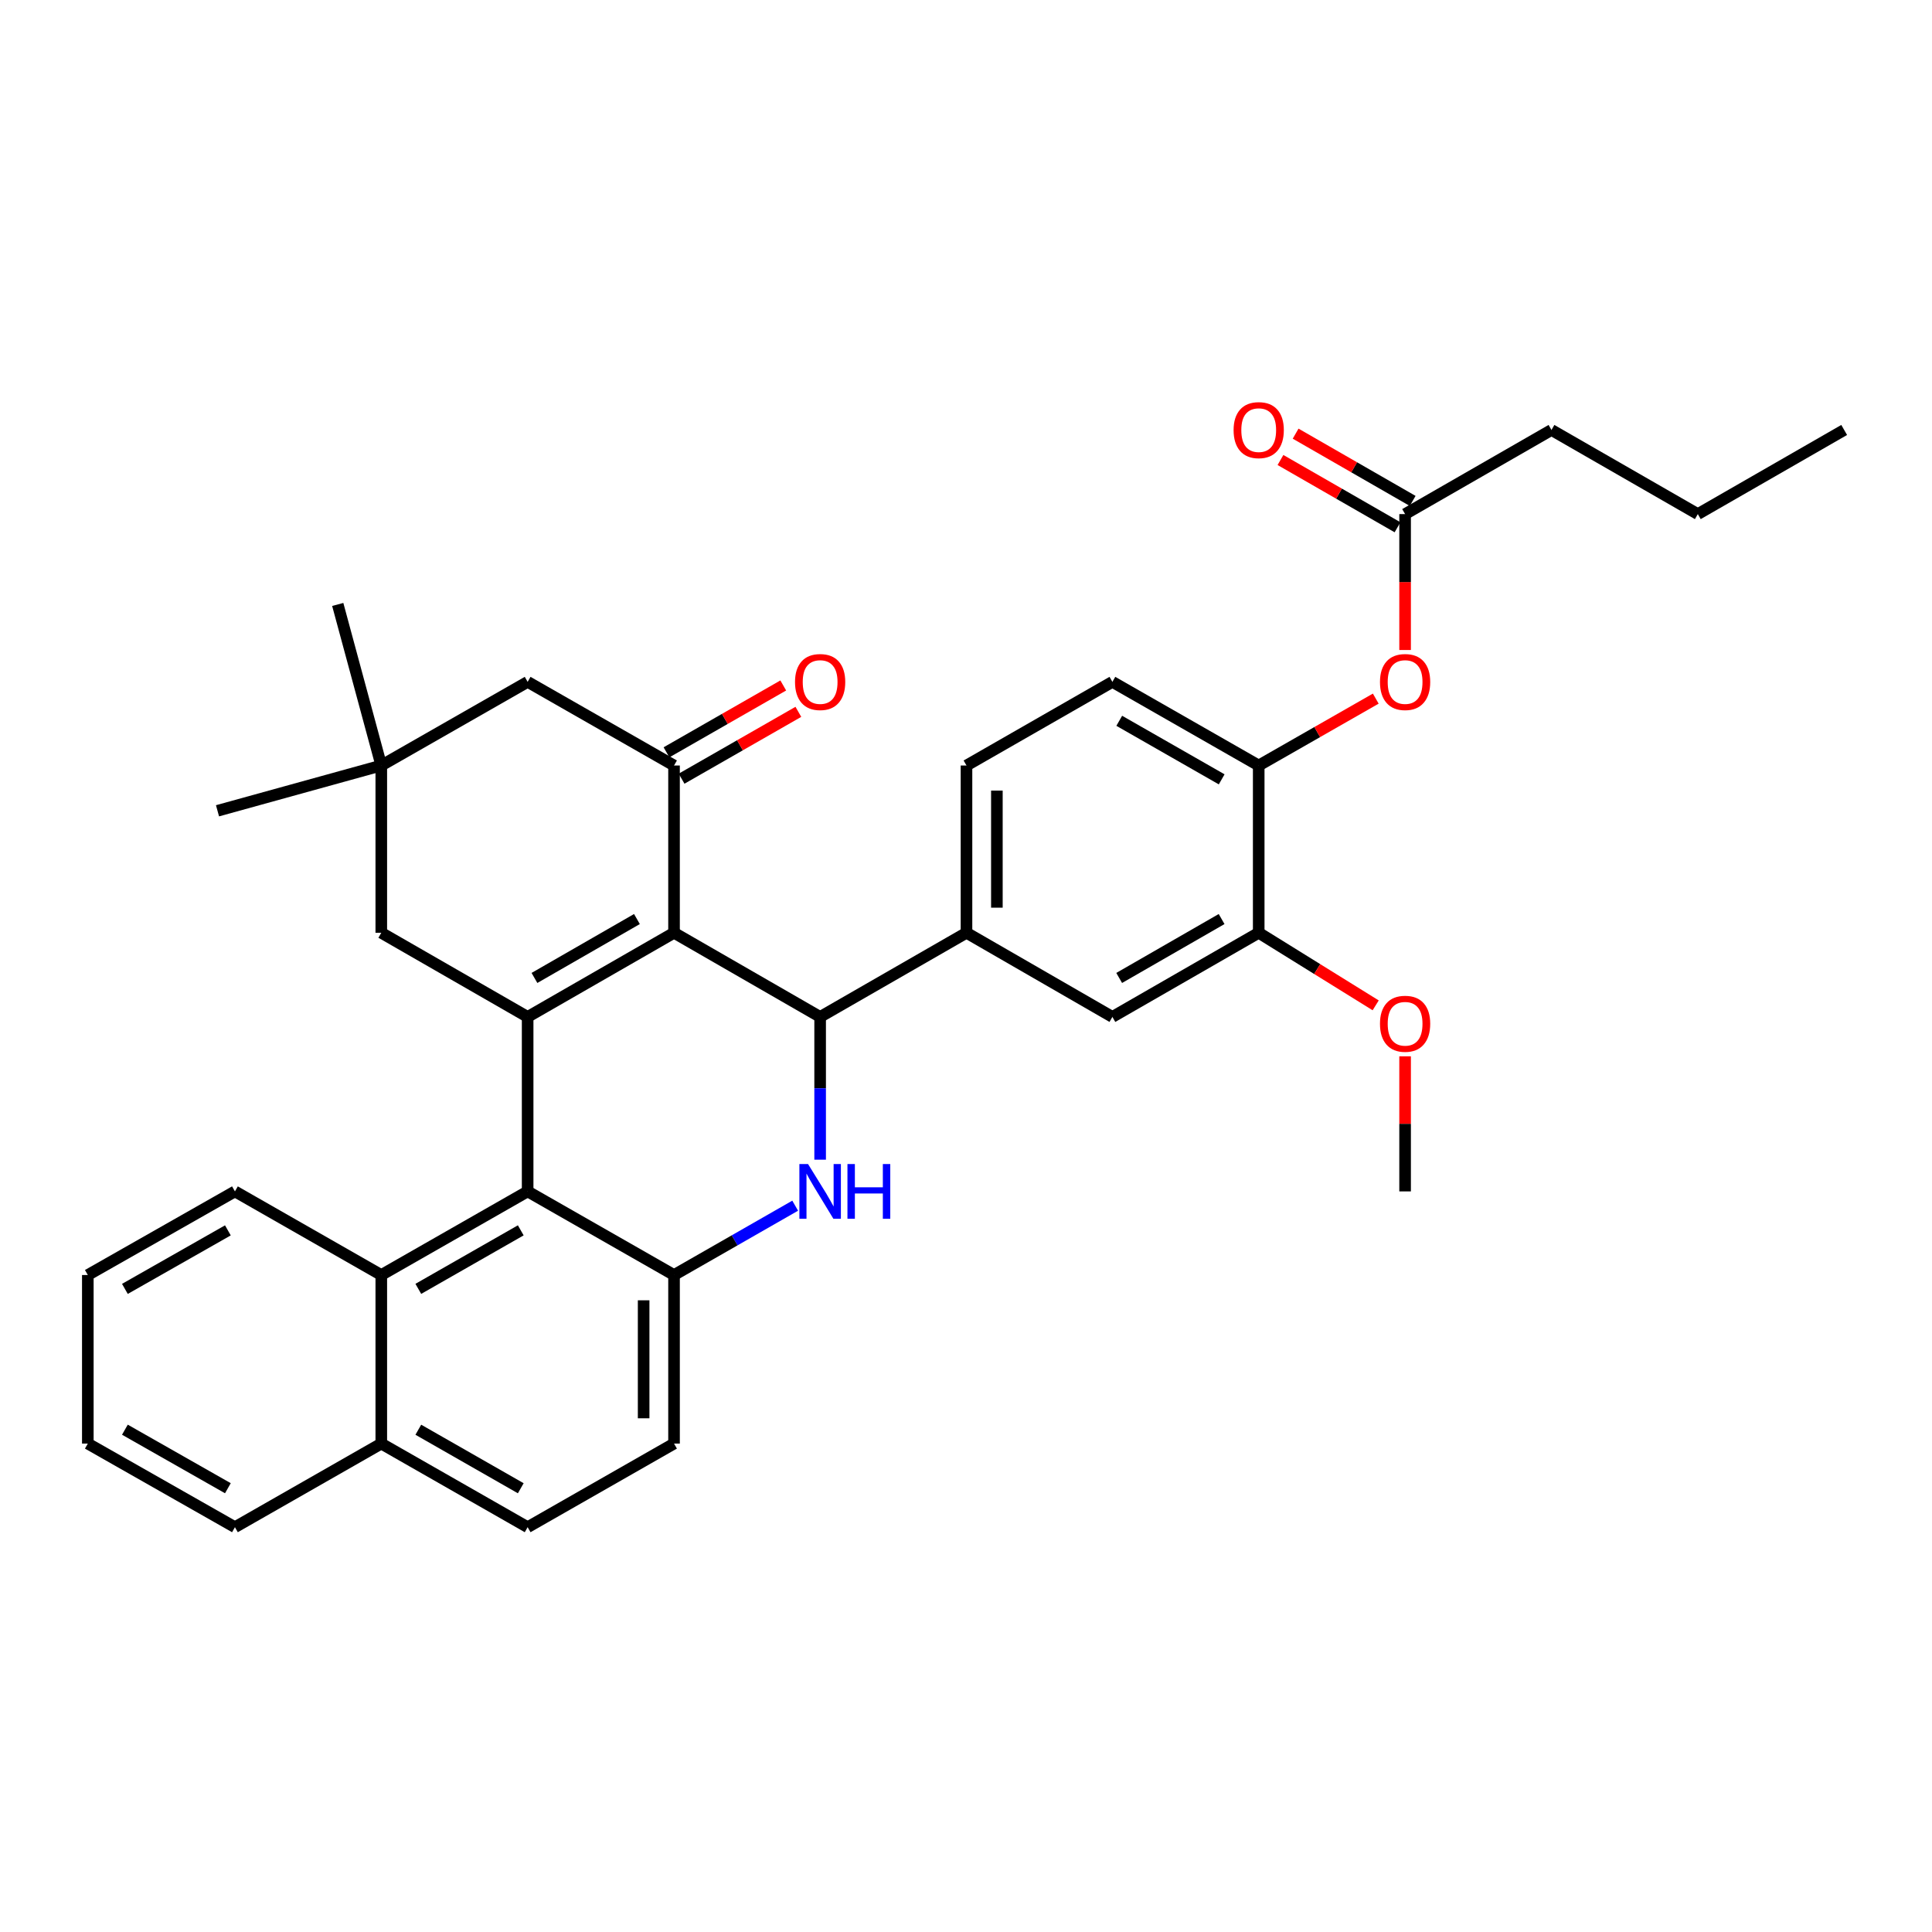 <?xml version='1.0' encoding='iso-8859-1'?>
<svg version='1.1' baseProfile='full'
              xmlns='http://www.w3.org/2000/svg'
                      xmlns:rdkit='http://www.rdkit.org/xml'
                      xmlns:xlink='http://www.w3.org/1999/xlink'
                  xml:space='preserve'
width='1000px' height='1000px' viewBox='0 0 1000 1000'>
<!-- END OF HEADER -->
<rect style='opacity:1.0;fill:#FFFFFF;stroke:none' width='1000' height='1000' x='0' y='0'> </rect>
<path class='bond-0' d='M 348.878,482.799 L 273.107,526.356' style='fill:none;fill-rule:evenodd;stroke:#000000;stroke-width:6px;stroke-linecap:butt;stroke-linejoin:miter;stroke-opacity:1' />
<path class='bond-0' d='M 329.673,475.695 L 276.633,506.185' style='fill:none;fill-rule:evenodd;stroke:#000000;stroke-width:6px;stroke-linecap:butt;stroke-linejoin:miter;stroke-opacity:1' />
<path class='bond-1' d='M 348.878,482.799 L 424.5,526.356' style='fill:none;fill-rule:evenodd;stroke:#000000;stroke-width:6px;stroke-linecap:butt;stroke-linejoin:miter;stroke-opacity:1' />
<path class='bond-4' d='M 348.878,482.799 L 348.878,396.226' style='fill:none;fill-rule:evenodd;stroke:#000000;stroke-width:6px;stroke-linecap:butt;stroke-linejoin:miter;stroke-opacity:1' />
<path class='bond-3' d='M 273.107,526.356 L 273.107,616.669' style='fill:none;fill-rule:evenodd;stroke:#000000;stroke-width:6px;stroke-linecap:butt;stroke-linejoin:miter;stroke-opacity:1' />
<path class='bond-8' d='M 273.107,526.356 L 197.354,482.799' style='fill:none;fill-rule:evenodd;stroke:#000000;stroke-width:6px;stroke-linecap:butt;stroke-linejoin:miter;stroke-opacity:1' />
<path class='bond-2' d='M 424.5,526.356 L 424.5,563.304' style='fill:none;fill-rule:evenodd;stroke:#000000;stroke-width:6px;stroke-linecap:butt;stroke-linejoin:miter;stroke-opacity:1' />
<path class='bond-2' d='M 424.5,563.304 L 424.5,600.252' style='fill:none;fill-rule:evenodd;stroke:#0000FF;stroke-width:6px;stroke-linecap:butt;stroke-linejoin:miter;stroke-opacity:1' />
<path class='bond-6' d='M 424.5,526.356 L 500.253,482.799' style='fill:none;fill-rule:evenodd;stroke:#000000;stroke-width:6px;stroke-linecap:butt;stroke-linejoin:miter;stroke-opacity:1' />
<path class='bond-5' d='M 411.582,624.062 L 380.23,642.005' style='fill:none;fill-rule:evenodd;stroke:#0000FF;stroke-width:6px;stroke-linecap:butt;stroke-linejoin:miter;stroke-opacity:1' />
<path class='bond-5' d='M 380.23,642.005 L 348.878,659.947' style='fill:none;fill-rule:evenodd;stroke:#000000;stroke-width:6px;stroke-linecap:butt;stroke-linejoin:miter;stroke-opacity:1' />
<path class='bond-7' d='M 273.107,616.669 L 197.354,659.947' style='fill:none;fill-rule:evenodd;stroke:#000000;stroke-width:6px;stroke-linecap:butt;stroke-linejoin:miter;stroke-opacity:1' />
<path class='bond-7' d='M 269.548,636.82 L 216.521,667.114' style='fill:none;fill-rule:evenodd;stroke:#000000;stroke-width:6px;stroke-linecap:butt;stroke-linejoin:miter;stroke-opacity:1' />
<path class='bond-35' d='M 273.107,616.669 L 348.878,659.947' style='fill:none;fill-rule:evenodd;stroke:#000000;stroke-width:6px;stroke-linecap:butt;stroke-linejoin:miter;stroke-opacity:1' />
<path class='bond-13' d='M 348.878,396.226 L 273.107,352.931' style='fill:none;fill-rule:evenodd;stroke:#000000;stroke-width:6px;stroke-linecap:butt;stroke-linejoin:miter;stroke-opacity:1' />
<path class='bond-16' d='M 352.786,403.052 L 383.008,385.75' style='fill:none;fill-rule:evenodd;stroke:#000000;stroke-width:6px;stroke-linecap:butt;stroke-linejoin:miter;stroke-opacity:1' />
<path class='bond-16' d='M 383.008,385.75 L 413.23,368.447' style='fill:none;fill-rule:evenodd;stroke:#FF0000;stroke-width:6px;stroke-linecap:butt;stroke-linejoin:miter;stroke-opacity:1' />
<path class='bond-16' d='M 344.97,389.401 L 375.192,372.098' style='fill:none;fill-rule:evenodd;stroke:#000000;stroke-width:6px;stroke-linecap:butt;stroke-linejoin:miter;stroke-opacity:1' />
<path class='bond-16' d='M 375.192,372.098 L 405.414,354.795' style='fill:none;fill-rule:evenodd;stroke:#FF0000;stroke-width:6px;stroke-linecap:butt;stroke-linejoin:miter;stroke-opacity:1' />
<path class='bond-17' d='M 348.878,659.947 L 348.878,747.192' style='fill:none;fill-rule:evenodd;stroke:#000000;stroke-width:6px;stroke-linecap:butt;stroke-linejoin:miter;stroke-opacity:1' />
<path class='bond-17' d='M 333.147,673.034 L 333.147,734.106' style='fill:none;fill-rule:evenodd;stroke:#000000;stroke-width:6px;stroke-linecap:butt;stroke-linejoin:miter;stroke-opacity:1' />
<path class='bond-11' d='M 500.253,482.799 L 575.771,526.356' style='fill:none;fill-rule:evenodd;stroke:#000000;stroke-width:6px;stroke-linecap:butt;stroke-linejoin:miter;stroke-opacity:1' />
<path class='bond-18' d='M 500.253,482.799 L 500.253,396.226' style='fill:none;fill-rule:evenodd;stroke:#000000;stroke-width:6px;stroke-linecap:butt;stroke-linejoin:miter;stroke-opacity:1' />
<path class='bond-18' d='M 515.984,469.813 L 515.984,409.212' style='fill:none;fill-rule:evenodd;stroke:#000000;stroke-width:6px;stroke-linecap:butt;stroke-linejoin:miter;stroke-opacity:1' />
<path class='bond-20' d='M 197.354,659.947 L 197.354,747.192' style='fill:none;fill-rule:evenodd;stroke:#000000;stroke-width:6px;stroke-linecap:butt;stroke-linejoin:miter;stroke-opacity:1' />
<path class='bond-24' d='M 197.354,659.947 L 121.601,616.669' style='fill:none;fill-rule:evenodd;stroke:#000000;stroke-width:6px;stroke-linecap:butt;stroke-linejoin:miter;stroke-opacity:1' />
<path class='bond-34' d='M 197.354,482.799 L 197.354,396.226' style='fill:none;fill-rule:evenodd;stroke:#000000;stroke-width:6px;stroke-linecap:butt;stroke-linejoin:miter;stroke-opacity:1' />
<path class='bond-9' d='M 651.506,396.226 L 575.771,352.931' style='fill:none;fill-rule:evenodd;stroke:#000000;stroke-width:6px;stroke-linecap:butt;stroke-linejoin:miter;stroke-opacity:1' />
<path class='bond-9' d='M 632.339,403.389 L 579.324,373.083' style='fill:none;fill-rule:evenodd;stroke:#000000;stroke-width:6px;stroke-linecap:butt;stroke-linejoin:miter;stroke-opacity:1' />
<path class='bond-14' d='M 651.506,396.226 L 681.801,378.916' style='fill:none;fill-rule:evenodd;stroke:#000000;stroke-width:6px;stroke-linecap:butt;stroke-linejoin:miter;stroke-opacity:1' />
<path class='bond-14' d='M 681.801,378.916 L 712.095,361.606' style='fill:none;fill-rule:evenodd;stroke:#FF0000;stroke-width:6px;stroke-linecap:butt;stroke-linejoin:miter;stroke-opacity:1' />
<path class='bond-36' d='M 651.506,396.226 L 651.506,482.799' style='fill:none;fill-rule:evenodd;stroke:#000000;stroke-width:6px;stroke-linecap:butt;stroke-linejoin:miter;stroke-opacity:1' />
<path class='bond-10' d='M 197.354,396.226 L 273.107,352.931' style='fill:none;fill-rule:evenodd;stroke:#000000;stroke-width:6px;stroke-linecap:butt;stroke-linejoin:miter;stroke-opacity:1' />
<path class='bond-25' d='M 197.354,396.226 L 112.582,419.666' style='fill:none;fill-rule:evenodd;stroke:#000000;stroke-width:6px;stroke-linecap:butt;stroke-linejoin:miter;stroke-opacity:1' />
<path class='bond-26' d='M 197.354,396.226 L 174.815,312.861' style='fill:none;fill-rule:evenodd;stroke:#000000;stroke-width:6px;stroke-linecap:butt;stroke-linejoin:miter;stroke-opacity:1' />
<path class='bond-12' d='M 575.771,526.356 L 651.506,482.799' style='fill:none;fill-rule:evenodd;stroke:#000000;stroke-width:6px;stroke-linecap:butt;stroke-linejoin:miter;stroke-opacity:1' />
<path class='bond-12' d='M 579.288,506.186 L 632.303,475.696' style='fill:none;fill-rule:evenodd;stroke:#000000;stroke-width:6px;stroke-linecap:butt;stroke-linejoin:miter;stroke-opacity:1' />
<path class='bond-23' d='M 651.506,482.799 L 681.777,501.583' style='fill:none;fill-rule:evenodd;stroke:#000000;stroke-width:6px;stroke-linecap:butt;stroke-linejoin:miter;stroke-opacity:1' />
<path class='bond-23' d='M 681.777,501.583 L 712.048,520.367' style='fill:none;fill-rule:evenodd;stroke:#FF0000;stroke-width:6px;stroke-linecap:butt;stroke-linejoin:miter;stroke-opacity:1' />
<path class='bond-15' d='M 727.277,336.441 L 727.277,301.269' style='fill:none;fill-rule:evenodd;stroke:#FF0000;stroke-width:6px;stroke-linecap:butt;stroke-linejoin:miter;stroke-opacity:1' />
<path class='bond-15' d='M 727.277,301.269 L 727.277,266.097' style='fill:none;fill-rule:evenodd;stroke:#000000;stroke-width:6px;stroke-linecap:butt;stroke-linejoin:miter;stroke-opacity:1' />
<path class='bond-21' d='M 731.196,259.277 L 700.904,241.867' style='fill:none;fill-rule:evenodd;stroke:#000000;stroke-width:6px;stroke-linecap:butt;stroke-linejoin:miter;stroke-opacity:1' />
<path class='bond-21' d='M 700.904,241.867 L 670.611,224.456' style='fill:none;fill-rule:evenodd;stroke:#FF0000;stroke-width:6px;stroke-linecap:butt;stroke-linejoin:miter;stroke-opacity:1' />
<path class='bond-21' d='M 723.358,272.916 L 693.065,255.505' style='fill:none;fill-rule:evenodd;stroke:#000000;stroke-width:6px;stroke-linecap:butt;stroke-linejoin:miter;stroke-opacity:1' />
<path class='bond-21' d='M 693.065,255.505 L 662.772,238.095' style='fill:none;fill-rule:evenodd;stroke:#FF0000;stroke-width:6px;stroke-linecap:butt;stroke-linejoin:miter;stroke-opacity:1' />
<path class='bond-27' d='M 727.277,266.097 L 803.039,222.548' style='fill:none;fill-rule:evenodd;stroke:#000000;stroke-width:6px;stroke-linecap:butt;stroke-linejoin:miter;stroke-opacity:1' />
<path class='bond-22' d='M 348.878,747.192 L 273.107,790.47' style='fill:none;fill-rule:evenodd;stroke:#000000;stroke-width:6px;stroke-linecap:butt;stroke-linejoin:miter;stroke-opacity:1' />
<path class='bond-19' d='M 500.253,396.226 L 575.771,352.931' style='fill:none;fill-rule:evenodd;stroke:#000000;stroke-width:6px;stroke-linecap:butt;stroke-linejoin:miter;stroke-opacity:1' />
<path class='bond-28' d='M 197.354,747.192 L 121.601,790.47' style='fill:none;fill-rule:evenodd;stroke:#000000;stroke-width:6px;stroke-linecap:butt;stroke-linejoin:miter;stroke-opacity:1' />
<path class='bond-37' d='M 197.354,747.192 L 273.107,790.47' style='fill:none;fill-rule:evenodd;stroke:#000000;stroke-width:6px;stroke-linecap:butt;stroke-linejoin:miter;stroke-opacity:1' />
<path class='bond-37' d='M 216.521,740.025 L 269.548,770.319' style='fill:none;fill-rule:evenodd;stroke:#000000;stroke-width:6px;stroke-linecap:butt;stroke-linejoin:miter;stroke-opacity:1' />
<path class='bond-29' d='M 727.277,546.748 L 727.277,581.709' style='fill:none;fill-rule:evenodd;stroke:#FF0000;stroke-width:6px;stroke-linecap:butt;stroke-linejoin:miter;stroke-opacity:1' />
<path class='bond-29' d='M 727.277,581.709 L 727.277,616.669' style='fill:none;fill-rule:evenodd;stroke:#000000;stroke-width:6px;stroke-linecap:butt;stroke-linejoin:miter;stroke-opacity:1' />
<path class='bond-31' d='M 121.601,616.669 L 45.455,659.947' style='fill:none;fill-rule:evenodd;stroke:#000000;stroke-width:6px;stroke-linecap:butt;stroke-linejoin:miter;stroke-opacity:1' />
<path class='bond-31' d='M 117.952,636.837 L 64.649,667.132' style='fill:none;fill-rule:evenodd;stroke:#000000;stroke-width:6px;stroke-linecap:butt;stroke-linejoin:miter;stroke-opacity:1' />
<path class='bond-30' d='M 803.039,222.548 L 878.784,266.097' style='fill:none;fill-rule:evenodd;stroke:#000000;stroke-width:6px;stroke-linecap:butt;stroke-linejoin:miter;stroke-opacity:1' />
<path class='bond-38' d='M 121.601,790.47 L 45.455,747.192' style='fill:none;fill-rule:evenodd;stroke:#000000;stroke-width:6px;stroke-linecap:butt;stroke-linejoin:miter;stroke-opacity:1' />
<path class='bond-38' d='M 117.952,770.302 L 64.649,740.008' style='fill:none;fill-rule:evenodd;stroke:#000000;stroke-width:6px;stroke-linecap:butt;stroke-linejoin:miter;stroke-opacity:1' />
<path class='bond-32' d='M 878.784,266.097 L 954.545,222.548' style='fill:none;fill-rule:evenodd;stroke:#000000;stroke-width:6px;stroke-linecap:butt;stroke-linejoin:miter;stroke-opacity:1' />
<path class='bond-33' d='M 45.455,659.947 L 45.455,747.192' style='fill:none;fill-rule:evenodd;stroke:#000000;stroke-width:6px;stroke-linecap:butt;stroke-linejoin:miter;stroke-opacity:1' />
<path  class='atom-3' d='M 418.24 602.509
L 427.52 617.509
Q 428.44 618.989, 429.92 621.669
Q 431.4 624.349, 431.48 624.509
L 431.48 602.509
L 435.24 602.509
L 435.24 630.829
L 431.36 630.829
L 421.4 614.429
Q 420.24 612.509, 419 610.309
Q 417.8 608.109, 417.44 607.429
L 417.44 630.829
L 413.76 630.829
L 413.76 602.509
L 418.24 602.509
' fill='#0000FF'/>
<path  class='atom-3' d='M 438.64 602.509
L 442.48 602.509
L 442.48 614.549
L 456.96 614.549
L 456.96 602.509
L 460.8 602.509
L 460.8 630.829
L 456.96 630.829
L 456.96 617.749
L 442.48 617.749
L 442.48 630.829
L 438.64 630.829
L 438.64 602.509
' fill='#0000FF'/>
<path  class='atom-15' d='M 714.277 353.011
Q 714.277 346.211, 717.637 342.411
Q 720.997 338.611, 727.277 338.611
Q 733.557 338.611, 736.917 342.411
Q 740.277 346.211, 740.277 353.011
Q 740.277 359.891, 736.877 363.811
Q 733.477 367.691, 727.277 367.691
Q 721.037 367.691, 717.637 363.811
Q 714.277 359.931, 714.277 353.011
M 727.277 364.491
Q 731.597 364.491, 733.917 361.611
Q 736.277 358.691, 736.277 353.011
Q 736.277 347.451, 733.917 344.651
Q 731.597 341.811, 727.277 341.811
Q 722.957 341.811, 720.597 344.611
Q 718.277 347.411, 718.277 353.011
Q 718.277 358.731, 720.597 361.611
Q 722.957 364.491, 727.277 364.491
' fill='#FF0000'/>
<path  class='atom-17' d='M 411.5 353.011
Q 411.5 346.211, 414.86 342.411
Q 418.22 338.611, 424.5 338.611
Q 430.78 338.611, 434.14 342.411
Q 437.5 346.211, 437.5 353.011
Q 437.5 359.891, 434.1 363.811
Q 430.7 367.691, 424.5 367.691
Q 418.26 367.691, 414.86 363.811
Q 411.5 359.931, 411.5 353.011
M 424.5 364.491
Q 428.82 364.491, 431.14 361.611
Q 433.5 358.691, 433.5 353.011
Q 433.5 347.451, 431.14 344.651
Q 428.82 341.811, 424.5 341.811
Q 420.18 341.811, 417.82 344.611
Q 415.5 347.411, 415.5 353.011
Q 415.5 358.731, 417.82 361.611
Q 420.18 364.491, 424.5 364.491
' fill='#FF0000'/>
<path  class='atom-22' d='M 638.506 222.628
Q 638.506 215.828, 641.866 212.028
Q 645.226 208.228, 651.506 208.228
Q 657.786 208.228, 661.146 212.028
Q 664.506 215.828, 664.506 222.628
Q 664.506 229.508, 661.106 233.428
Q 657.706 237.308, 651.506 237.308
Q 645.266 237.308, 641.866 233.428
Q 638.506 229.548, 638.506 222.628
M 651.506 234.108
Q 655.826 234.108, 658.146 231.228
Q 660.506 228.308, 660.506 222.628
Q 660.506 217.068, 658.146 214.268
Q 655.826 211.428, 651.506 211.428
Q 647.186 211.428, 644.826 214.228
Q 642.506 217.028, 642.506 222.628
Q 642.506 228.348, 644.826 231.228
Q 647.186 234.108, 651.506 234.108
' fill='#FF0000'/>
<path  class='atom-24' d='M 714.277 529.897
Q 714.277 523.097, 717.637 519.297
Q 720.997 515.497, 727.277 515.497
Q 733.557 515.497, 736.917 519.297
Q 740.277 523.097, 740.277 529.897
Q 740.277 536.777, 736.877 540.697
Q 733.477 544.577, 727.277 544.577
Q 721.037 544.577, 717.637 540.697
Q 714.277 536.817, 714.277 529.897
M 727.277 541.377
Q 731.597 541.377, 733.917 538.497
Q 736.277 535.577, 736.277 529.897
Q 736.277 524.337, 733.917 521.537
Q 731.597 518.697, 727.277 518.697
Q 722.957 518.697, 720.597 521.497
Q 718.277 524.297, 718.277 529.897
Q 718.277 535.617, 720.597 538.497
Q 722.957 541.377, 727.277 541.377
' fill='#FF0000'/>
</svg>
